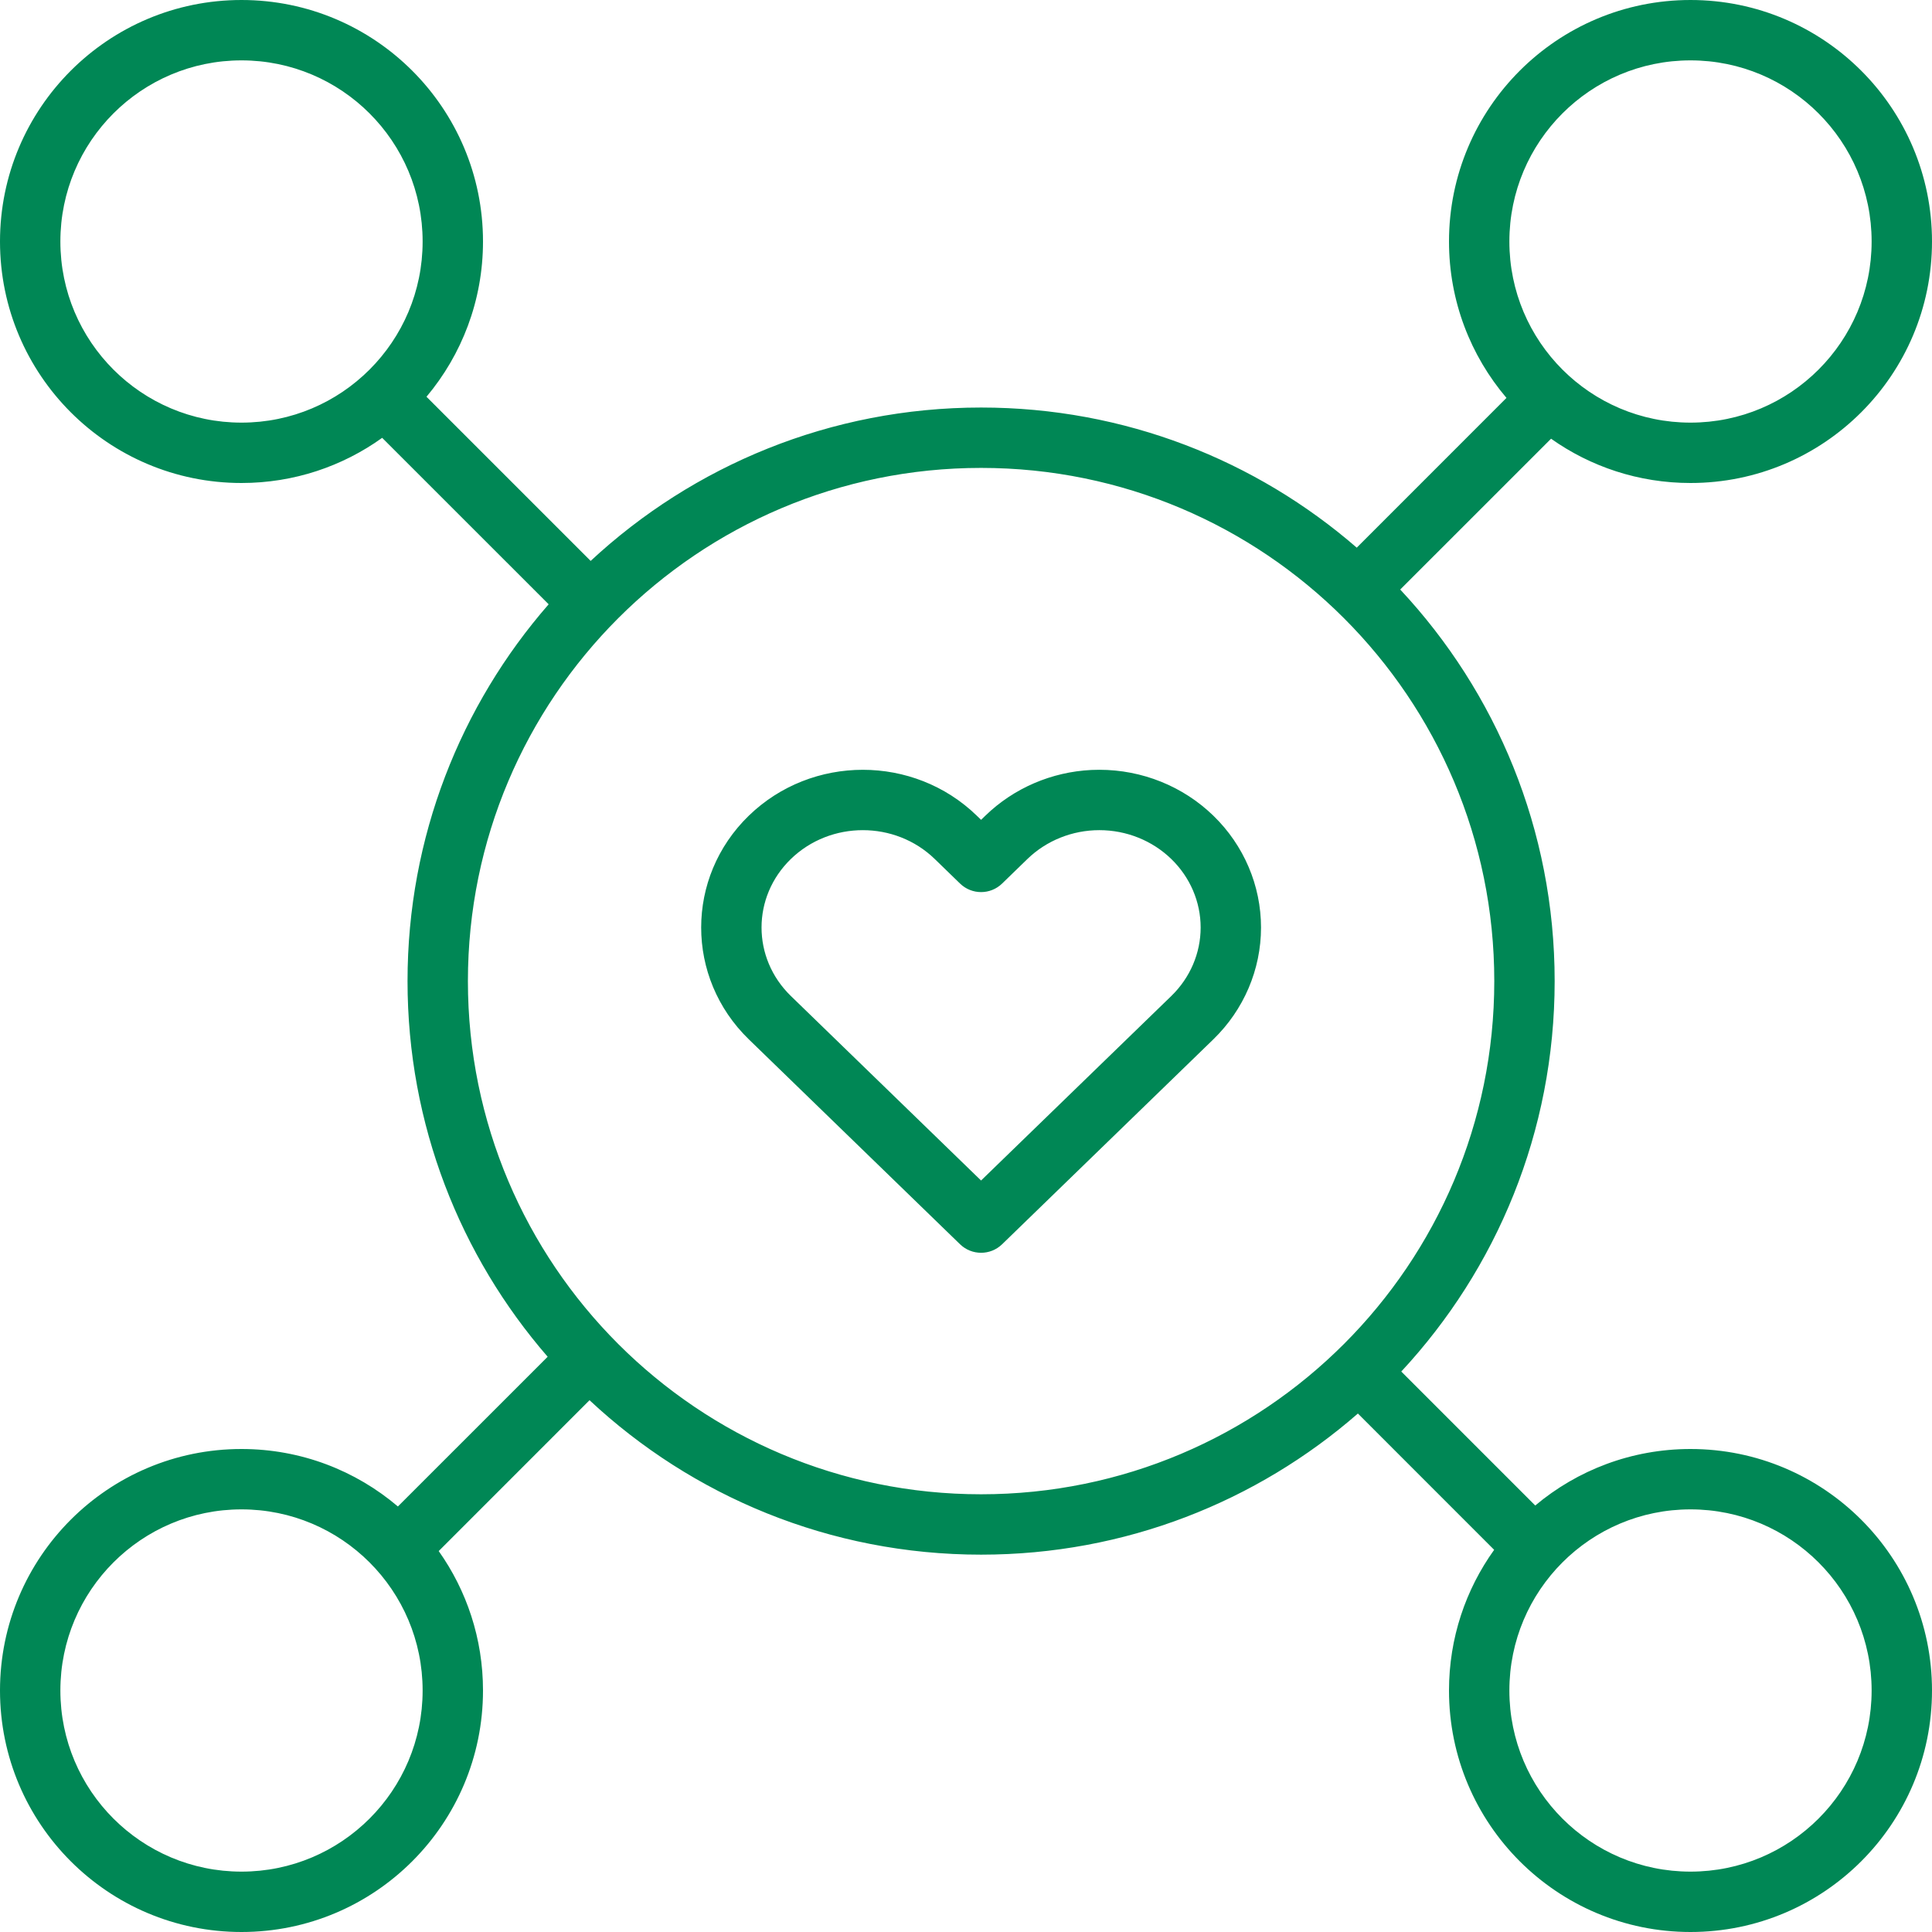 <?xml version="1.0" encoding="UTF-8"?>
<svg width="64px" height="64px" viewBox="0 0 64 64" version="1.1" xmlns="http://www.w3.org/2000/svg" xmlns:xlink="http://www.w3.org/1999/xlink">
    <title>Expand your reach</title>
    <g id="Page-1" stroke="none" stroke-width="1" fill="none" fill-rule="evenodd">
        <g id="Artboard" transform="translate(-302, -1148)" fill="#008755" fill-rule="nonzero">
            <g id="Combined-Shape-3" transform="translate(302, 1148)">
                <path d="M56,0 C60.418,0 64,3.582 64,8 C64,12.418 60.418,16 56,16 C54.279,16 52.686,15.457 51.381,14.533 L46.384,19.529 C49.558,22.925 51.5,27.486 51.5,32.5 C51.5,37.496 49.572,42.042 46.419,45.434 L50.857,49.872 C52.248,48.704 54.042,48 56,48 C60.418,48 64,51.582 64,56 C64,60.418 60.418,64 56,64 C51.582,64 48,60.418 48,56 C48,54.262 48.554,52.653 49.496,51.34 L44.982,46.825 C41.644,49.737 37.278,51.5 32.5,51.5 C27.486,51.5 22.925,49.558 19.529,46.384 L14.533,51.381 C15.457,52.686 16,54.279 16,56 C16,60.418 12.418,64 8,64 C3.582,64 0,60.418 0,56 C0,51.582 3.582,48 8,48 C9.976,48 11.785,48.717 13.181,49.904 L18.142,44.944 C15.25,41.61 13.5,37.26 13.5,32.5 C13.5,27.722 15.263,23.356 18.175,20.018 L12.66,14.504 C11.347,15.446 9.738,16 8,16 C3.582,16 0,12.418 0,8 C0,3.582 3.582,0 8,0 C12.418,0 16,3.582 16,8 C16,9.958 15.296,11.752 14.128,13.143 L19.566,18.581 C22.958,15.428 27.504,13.5 32.5,13.5 C37.26,13.5 41.61,15.25 44.944,18.142 L49.904,13.181 C48.717,11.785 48,9.976 48,8 C48,3.582 51.582,0 56,0 Z M56,50 C52.686,50 50,52.686 50,56 C50,59.314 52.686,62 56,62 C59.314,62 62,59.314 62,56 C62,52.686 59.314,50 56,50 Z M8,50 C4.686,50 2,52.686 2,56 C2,59.314 4.686,62 8,62 C11.314,62 14,59.314 14,56 C14,52.686 11.314,50 8,50 Z M32.5,15.5 C23.111,15.5 15.5,23.111 15.5,32.5 C15.5,41.889 23.111,49.5 32.5,49.5 C41.889,49.5 49.5,41.889 49.5,32.5 C49.5,23.111 41.889,15.5 32.5,15.5 Z M36.418,25.5 C37.832,25.5 39.19,26.046 40.193,27.02 C41.203,27.999 41.773,29.333 41.773,30.725 C41.773,32.117 41.203,33.45 40.193,34.43 L40.193,34.43 L33.196,41.218 C32.808,41.594 32.191,41.594 31.803,41.218 L31.803,41.218 L24.806,34.43 C22.701,32.387 22.701,29.063 24.806,27.02 C26.895,24.994 30.269,24.994 32.357,27.02 L32.357,27.02 L32.5,27.158 L32.642,27.02 C33.583,26.107 34.836,25.57 36.153,25.506 L36.153,25.506 Z M36.418,27.5 C35.522,27.5 34.664,27.845 34.035,28.455 L34.035,28.455 L33.196,29.269 C32.808,29.646 32.191,29.646 31.803,29.269 L31.803,29.269 L30.964,28.455 C29.652,27.182 27.512,27.182 26.199,28.455 C24.903,29.712 24.903,31.737 26.199,32.994 L26.199,32.994 L32.499,39.106 L38.801,32.994 C39.424,32.389 39.773,31.574 39.773,30.725 C39.773,29.876 39.424,29.06 38.8,28.455 C38.171,27.845 37.314,27.5 36.418,27.5 Z M56,2 C52.686,2 50,4.686 50,8 C50,11.314 52.686,14 56,14 C59.314,14 62,11.314 62,8 C62,4.686 59.314,2 56,2 Z M8,2 C4.686,2 2,4.686 2,8 C2,11.314 4.686,14 8,14 C11.314,14 14,11.314 14,8 C14,4.686 11.314,2 8,2 Z" id="Expand-your-reach"></path>
            </g>
        </g>
    </g>
</svg>
